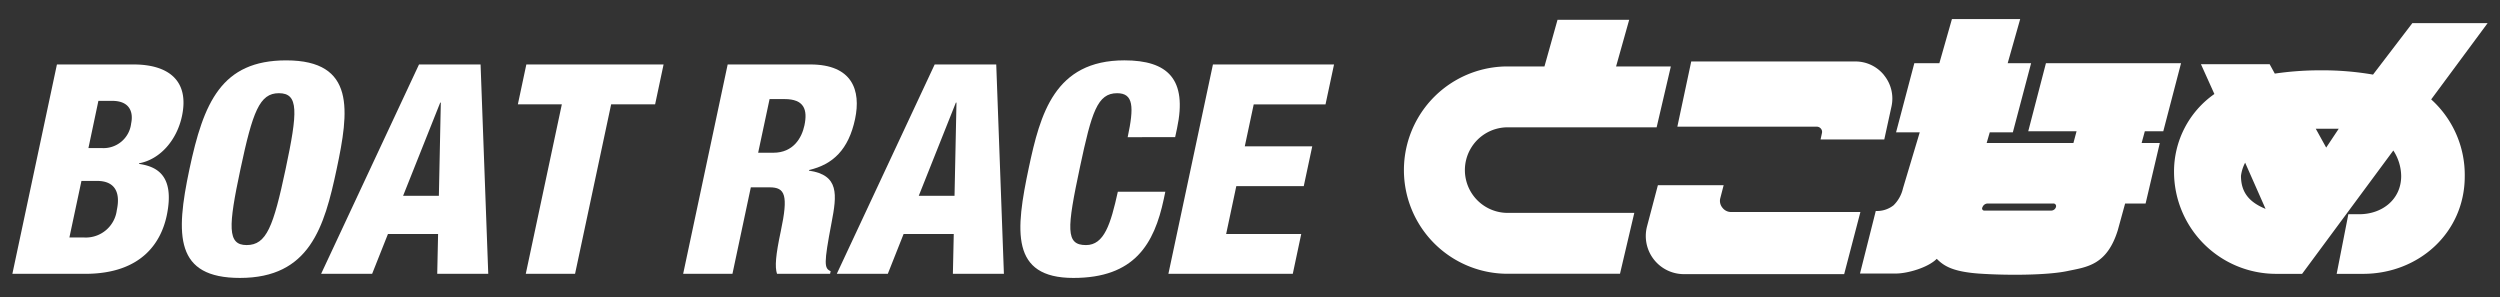 <svg id="logo" xmlns="http://www.w3.org/2000/svg" xmlns:xlink="http://www.w3.org/1999/xlink" width="369.554" height="43.907" viewBox="0 0 369.554 43.907">
  <rect x="0" y="0" width="369.554" height="43.907" fill="#333333" stroke="none"/>
  <defs>
    <clipPath id="clip-path">
      <rect id="長方形_2" data-name="長方形 2" width="369.554" height="43.907" fill="none"/>
    </clipPath>
  </defs>
  <g id="グループ_1" data-name="グループ 1" clip-path="url(#clip-path)">
    <path id="パス_1" data-name="パス 1" d="M584.138,23.921h22.156l2.1-9H600.3l1.937-6.893H591.643l-1.931,6.893h-5.574a15.324,15.324,0,0,0,0,30.647h16.74l2.114-9H584.138a6.325,6.325,0,0,1,0-12.647" transform="translate(-361.408 -5.1)" fill="#fff"/>
    <path id="パス_2" data-name="パス 2" d="M710.321,26.951a5.407,5.407,0,0,0-4.252-2.038H681.807l-2.052,9.638h20.621a.792.792,0,0,1,.6.293.741.741,0,0,1,.154.649l-.206.952h9.419l1.07-4.9a5.452,5.452,0,0,0-1.1-4.594" transform="translate(-431.806 -15.826)" fill="#fff"/>
    <path id="パス_3" data-name="パス 3" d="M678.288,78.37a1.578,1.578,0,0,1-.3-1.422l.491-1.9h-9.721l-1.608,6.1a5.633,5.633,0,0,0,5.436,7.05h23.707l2.4-9.183H679.61a1.6,1.6,0,0,1-1.321-.647" transform="translate(-423.685 -47.675)" fill="#fff"/>
    <path id="パス_4" data-name="パス 4" d="M791.893,38.892,792.961,35h3.026l2.1-8.941H795.4l.471-1.733H798.6l2.627-10.066H781.255l-2.617,10.066h7.142l-.463,1.733H772.493l.457-1.58h3.414l2.7-10.22H775.6l1.848-6.519h-10.09L765.5,14.261h-3.7L759.1,24.481h3.5l-2.484,8.3a5.088,5.088,0,0,1-1.388,2.485,3.948,3.948,0,0,1-2.348.842H756.1l-2.331,9.243h5.319c1.66,0,4.71-.85,6.026-2.172,1.047,1.048,2.328,1.891,6.229,2.181,4.437.3,10.216.231,13.067-.37s5.867-.82,7.486-6.1m-9.164-3.355a.742.742,0,0,1-.665.512h-9.887a.319.319,0,0,1-.315-.484l.032-.073a.84.84,0,0,1,.723-.489h9.727a.384.384,0,0,1,.391.5Z" transform="translate(-478.821 -4.918)" fill="#fff"/>
    <path id="パス_5" data-name="パス 5" d="M919.053,20.641l8.339-11.27H916.265l-5.814,7.61a43.78,43.78,0,0,0-7.7-.633,46.114,46.114,0,0,0-6.82.485l-.762-1.39H885.014L887,19.85A13.965,13.965,0,0,0,881.037,31.4a15.083,15.083,0,0,0,15.031,15.033h3.9L913.452,28.2a7.029,7.029,0,0,1,1.162,3.782c0,3.427-2.786,5.638-6.2,5.638h-1.61l-1.727,8.814h3.9c8.259,0,15.033-6.116,15.033-14.406a15.025,15.025,0,0,0-4.963-11.383M903.528,27.77l-1.538-2.783h3.39Zm-8.96,9.061c-2.261-.932-3.636-2.3-3.636-4.882A5.807,5.807,0,0,1,891.547,30Z" transform="translate(-559.667 -5.953)" fill="#fff"/>
    <path id="パス_6" data-name="パス 6" d="M11.6,26.121H22.913c5.282,0,8.268,2.473,7.171,7.629-.765,3.6-3.266,6.415-6.336,6.98l-.022.086c2.229.347,5.434,1.342,4.1,7.668-.781,3.647-3.438,8.587-12.063,8.587H5.014ZM13.443,51.7H15.65a4.614,4.614,0,0,0,4.8-4.032c.654-3.037-.64-4.33-2.891-4.33H15.224Zm2.813-13.219h1.991a4.107,4.107,0,0,0,4.324-3.641c.346-1.606-.156-3.337-2.8-3.337H17.73Z" transform="translate(-3.185 -16.593)" fill="#fff"/>
    <path id="パス_7" data-name="パス 7" d="M82.28,56.625c-9.58,0-9.552-6.246-7.465-16.081s4.719-16.079,14.3-16.079c10.312,0,9.283,7.5,7.46,16.079s-3.983,16.081-14.3,16.081m.989-4.858c2.946,0,3.959-2.725,5.764-11.223s1.957-11.227-.993-11.227c-2.857,0-3.872,2.734-5.679,11.227s-1.954,11.223.908,11.223" transform="translate(-46.811 -15.541)" fill="#fff"/>
    <path id="パス_8" data-name="パス 8" d="M144.607,26.121h9.1l1.135,30.949H147.3l.127-5.89h-7.411l-2.339,5.89h-7.541Zm3.223,5.642h-.089l-5.487,13.775h5.288Z" transform="translate(-82.668 -16.593)" fill="#fff"/>
    <path id="パス_9" data-name="パス 9" d="M216.357,32.019h-6.5l1.254-5.9h20.287l-1.251,5.9h-6.5L218.312,57.07h-7.285Z" transform="translate(-133.306 -16.593)" fill="#fff"/>
    <path id="パス_10" data-name="パス 10" d="M283.43,26.121h12.22c6.2,0,7.513,3.814,6.612,8.068-.96,4.5-3.251,6.714-6.8,7.535l-.02.091c4.5.65,4.143,3.553,3.342,7.711-1.166,6.115-1.081,6.719-.131,7.153l-.083.391h-7.846c-.341-1.038-.192-2.774.555-6.285,1.145-5.372.646-6.5-1.65-6.5h-2.776l-2.717,12.786H276.85Zm4.506,13.049h2.256c2.948,0,4.195-2.211,4.582-4.031.5-2.34-.035-3.9-2.939-3.9h-2.21Z" transform="translate(-175.865 -16.593)" fill="#fff"/>
    <path id="パス_11" data-name="パス 11" d="M353.583,26.121h9.1l1.133,30.949h-7.542l.129-5.89H348.99l-2.335,5.89h-7.542Zm3.222,5.642h-.09L351.23,45.537h5.287Z" transform="translate(-215.417 -16.593)" fill="#fff"/>
    <path id="パス_12" data-name="パス 12" d="M429.375,35.819c.96-4.5.864-6.5-1.561-6.5-2.91,0-3.758,2.773-5.483,10.88-1.951,9.188-2.155,11.57.881,11.57,2.686,0,3.646-3.073,4.709-7.887h7.019l-.227,1.082c-1.42,6.679-4.344,11.662-13.361,11.662-9.316,0-8.568-6.975-6.591-16.3,1.689-7.934,3.807-15.863,14.125-15.863,6.412,0,9.335,2.773,7.786,10.051l-.279,1.3Z" transform="translate(-262.681 -15.541)" fill="#fff"/>
    <path id="パス_13" data-name="パス 13" d="M480.085,26.121h17.9l-1.259,5.9H486.112l-1.319,6.2h9.972L493.51,44.11h-9.972l-1.5,7.07h11.1l-1.25,5.89H473.5Z" transform="translate(-300.786 -16.593)" fill="#fff"/>
  </g>
</svg>
